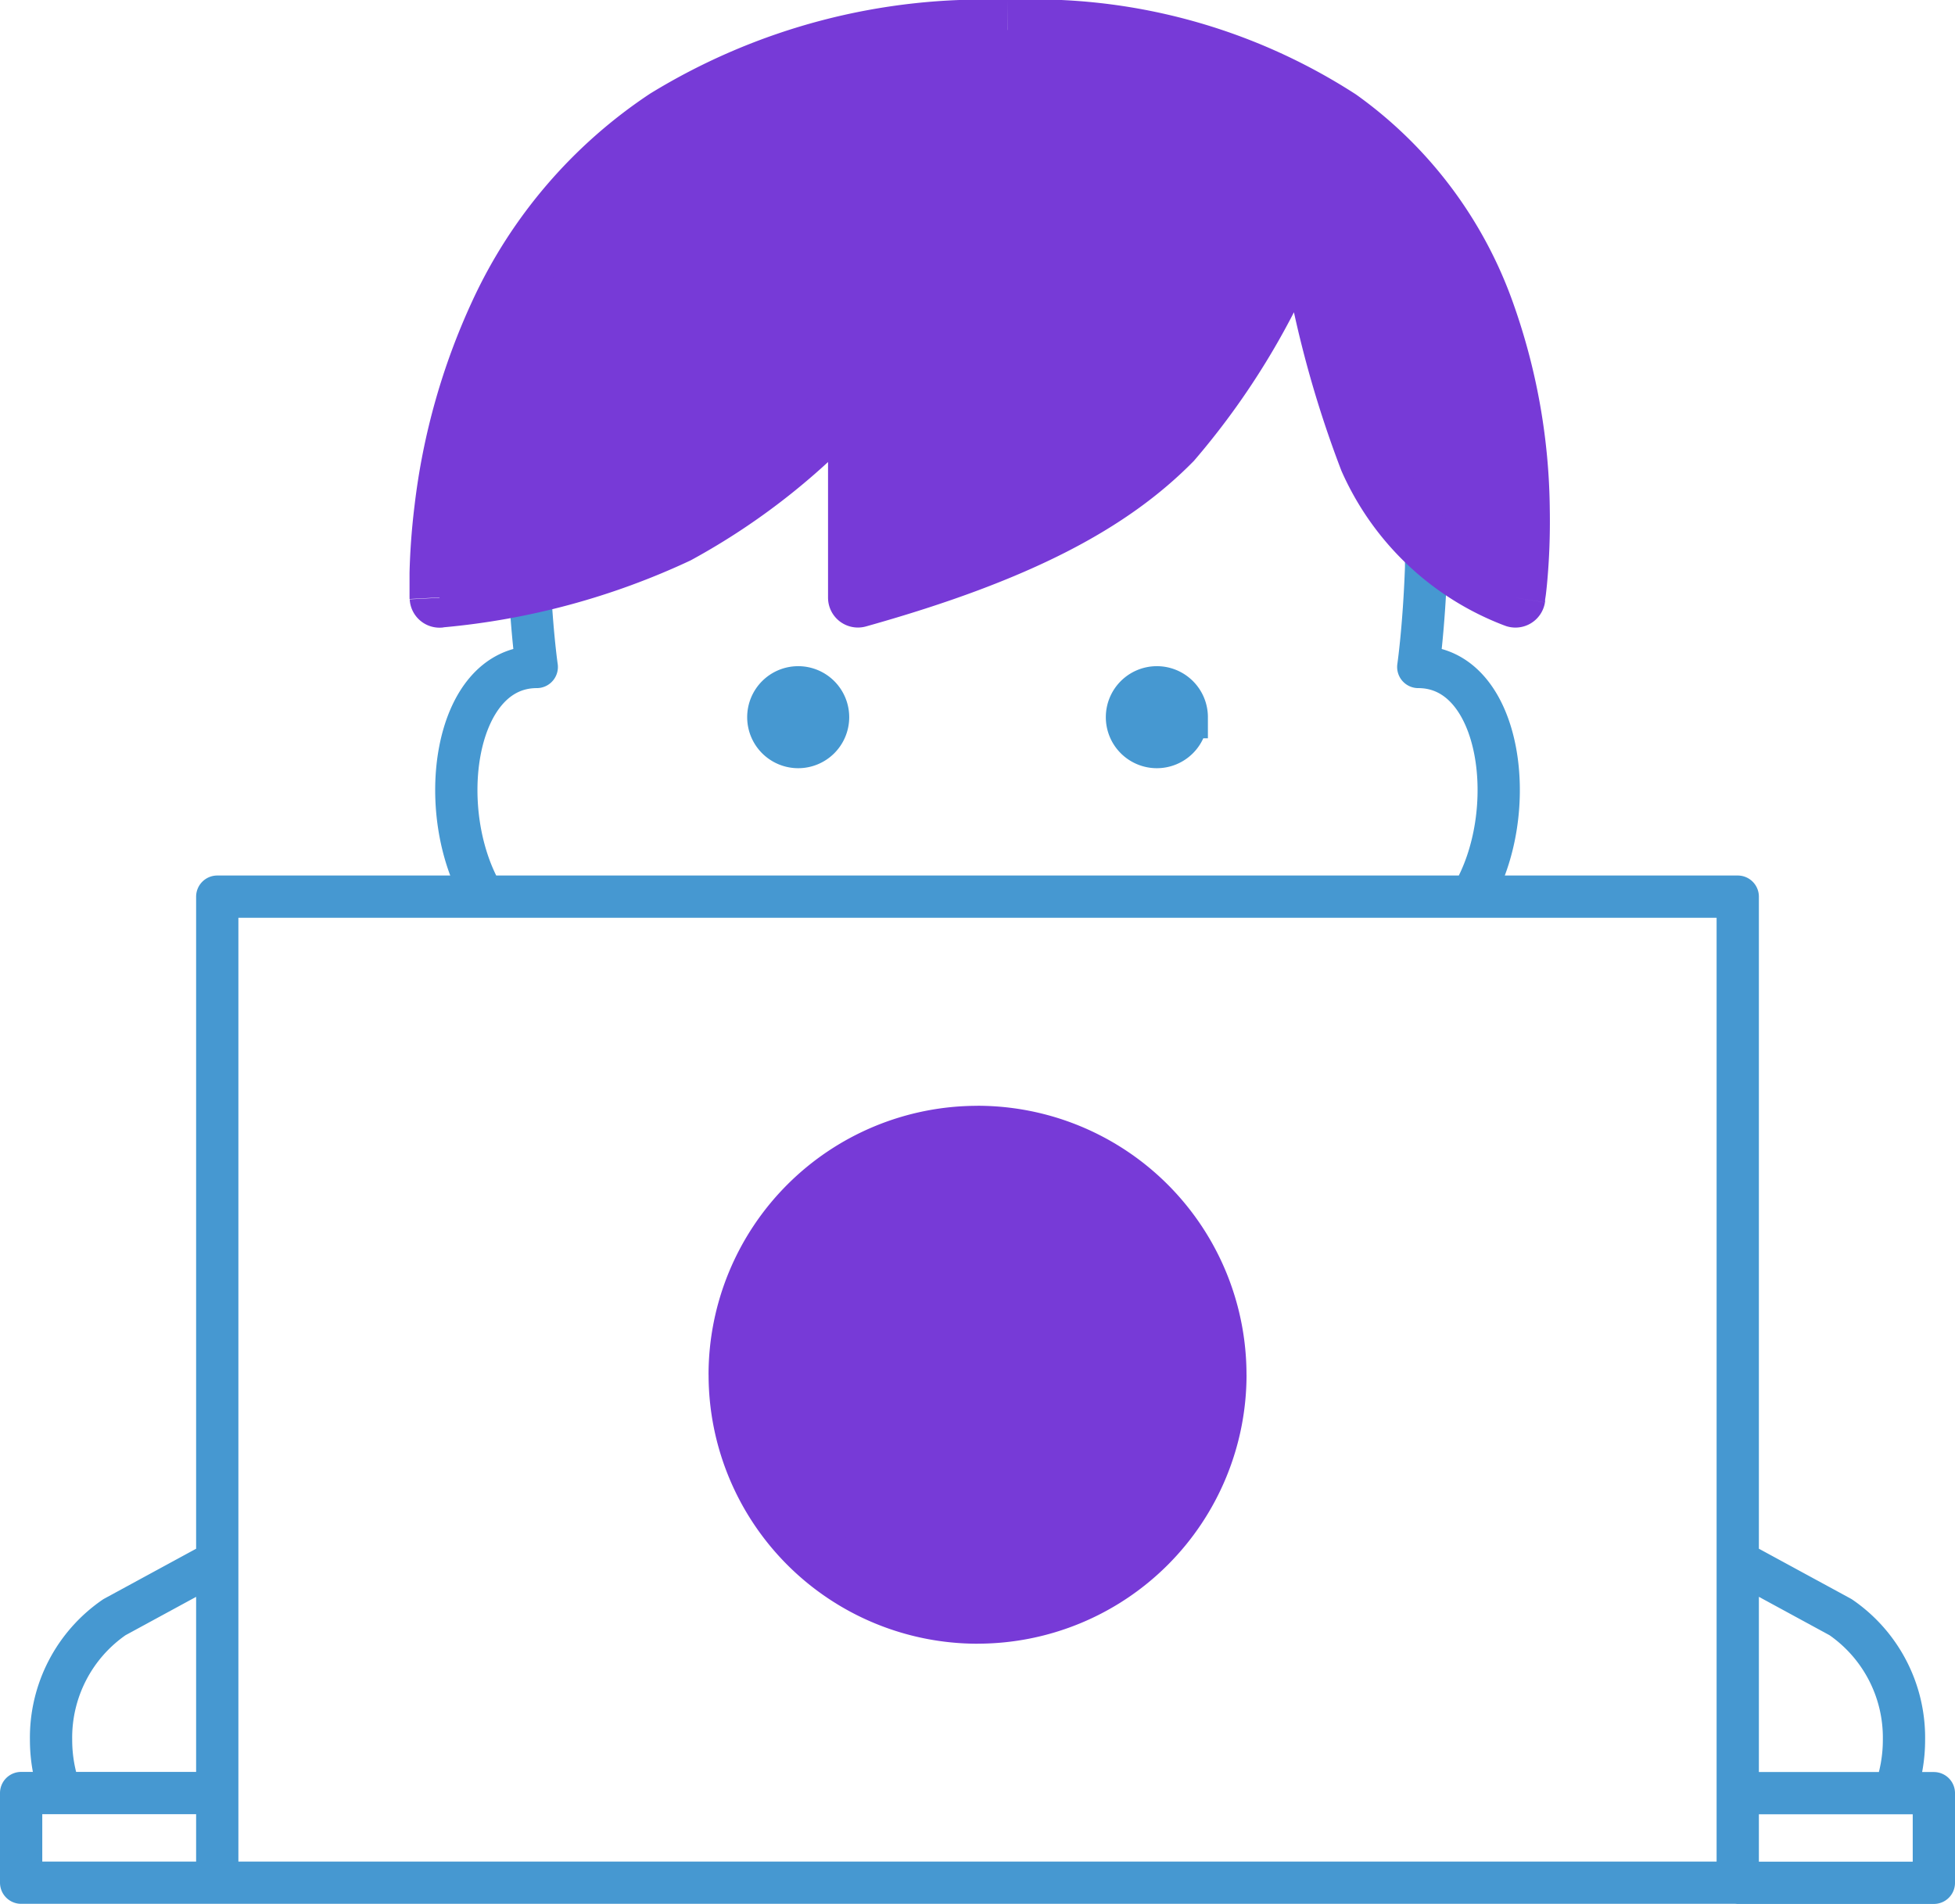 <svg xmlns="http://www.w3.org/2000/svg" width="46.252" height="45.045" viewBox="0 0 46.252 45.045">
  <g id="Group_6998" data-name="Group 6998" transform="translate(-858.5 -1143.5)">
    <path id="Path_14613" data-name="Path 14613" d="M517.822,513.23h.817m35.972,0H518.64m35.972,0V489.9H518.64v21.212m35.972,2.121h4.64v-2.121h-.932m-3.708,2.121v-2.121h3.708M526.014,480v2.116c.051,1.425.185,2.35.185,2.35-1.988,0-2.437,3.458-1.26,5.427m22.3-9.893v2.116c-.051,1.425-.185,2.35-.185,2.35,1.988,0,2.437,3.458,1.26,5.427M518.64,513.23H514v-2.121h.932m3.708,2.121v-2.121m0-5.483-2.432,1.322a3.455,3.455,0,0,0-1.5,2.895,3.617,3.617,0,0,0,.225,1.266m39.68-5.483,2.432,1.322a3.455,3.455,0,0,1,1.5,2.895,3.615,3.615,0,0,1-.225,1.266m-39.68,0h-3.708" transform="translate(345 674.815)" fill="none" stroke="#4698d1" stroke-linecap="round" stroke-linejoin="round" stroke-width="1"/>
    <path id="Path_14614" data-name="Path 14614" d="M526,496.656a5.656,5.656,0,1,1,5.656,5.656A5.657,5.657,0,0,1,526,496.656Z" transform="translate(349.969 679.368)" fill="#773ad7"/>
    <path id="Path_14615" data-name="Path 14615" d="M530.9,485.934c7.693-2.157,8.619-4.732,10.606-9.192l.018.1c.872,4.839,1.367,7.584,4.931,9.094,0,0,2.121-13.434-12.02-13.434S521,485.934,521,485.934c4.785-.615,6.9-1.769,9.9-4.949Z" transform="translate(347.897 671.707)" fill="#773ad7"/>
    <path id="Path_14616" data-name="Path 14616" d="M531.108,486.141H530.4a.707.707,0,0,0,.9.68Zm10.606-9.192.7-.126a.707.707,0,0,0-1.341-.163Zm.018.1.7-.126h0Zm4.931,9.094-.276.65a.707.707,0,0,0,.974-.54Zm-25.454,0-.706.037a.707.707,0,0,0,.8.665Zm9.9-4.949h.707a.707.707,0,0,0-1.222-.485Zm-2.121,23.333a4.949,4.949,0,0,1,4.949-4.949v-1.414a6.364,6.364,0,0,0-6.364,6.364Zm4.949-4.949a4.949,4.949,0,0,1,4.949,4.949H540.3a6.364,6.364,0,0,0-6.364-6.364Zm4.949,4.949a4.949,4.949,0,0,1-4.949,4.949v1.414a6.364,6.364,0,0,0,6.364-6.364Zm-4.949,4.949a4.949,4.949,0,0,1-4.949-4.949h-1.414a6.364,6.364,0,0,0,6.364,6.364ZM531.3,486.821c3.9-1.093,6.191-2.321,7.756-3.917a18.027,18.027,0,0,0,3.3-5.666l-1.291-.577c-1.011,2.268-1.69,3.893-3.023,5.253-1.318,1.345-3.337,2.483-7.129,3.547Zm9.719-9.746.018.1,1.391-.252-.018-.1Zm.018.1a26.009,26.009,0,0,0,1.509,5.965,6.882,6.882,0,0,0,3.842,3.654l.552-1.3a5.486,5.486,0,0,1-3.108-2.943,24.892,24.892,0,0,1-1.4-5.627Zm5.627,8.968c.7.11.7.11.7.109h0s0,0,0,0a.027.027,0,0,1,0-.01c0-.008,0-.02,0-.034,0-.03.01-.072.017-.126.013-.106.03-.26.045-.454.032-.387.061-.936.049-1.592a14.953,14.953,0,0,0-.861-4.85,10.263,10.263,0,0,0-3.725-4.952A14,14,0,0,0,534.643,472v1.414a12.6,12.6,0,0,1,7.437,1.97,8.846,8.846,0,0,1,3.213,4.285,13.55,13.55,0,0,1,.773,4.385c.011.6-.016,1.1-.044,1.452-.014.172-.03.308-.041.4-.006.045-.01.079-.013.1s0,.018,0,.023a.006.006,0,0,1,0,0h0ZM534.643,472a15.077,15.077,0,0,0-8.452,2.215,11.817,11.817,0,0,0-4.207,4.907,15.962,15.962,0,0,0-1.366,4.835c-.081.656-.109,1.2-.119,1.592,0,.194,0,.346,0,.454,0,.054,0,.1,0,.126a.311.311,0,0,1,0,.034.034.034,0,0,1,0,.01v0h0l.706-.037.707-.037h0a.006.006,0,0,1,0,0v-.023c0-.021,0-.055,0-.1,0-.09,0-.225,0-.4.009-.348.034-.848.109-1.451a14.522,14.522,0,0,1,1.24-4.4,10.4,10.4,0,0,1,3.7-4.329,13.672,13.672,0,0,1,7.677-1.984ZM521.3,486.843a17.459,17.459,0,0,0,5.849-1.584,16.262,16.262,0,0,0,4.474-3.582l-1.03-.97A14.888,14.888,0,0,1,526.507,484a16.1,16.1,0,0,1-5.389,1.441Zm9.1-5.651v4.949h1.414v-4.949Z" transform="translate(347.69 671.5)" fill="#773ad7"/>
    <path id="Path_14617" data-name="Path 14617" d="M527.914,484.207a.707.707,0,1,1-.707-.707A.707.707,0,0,1,527.914,484.207Zm8.485,0a.707.707,0,1,1-.707-.707A.707.707,0,0,1,536.4,484.207Z" transform="translate(350.177 676.262)" fill="#4698d1" stroke="#4698d1" stroke-width="1"/>
  </g>
</svg>
